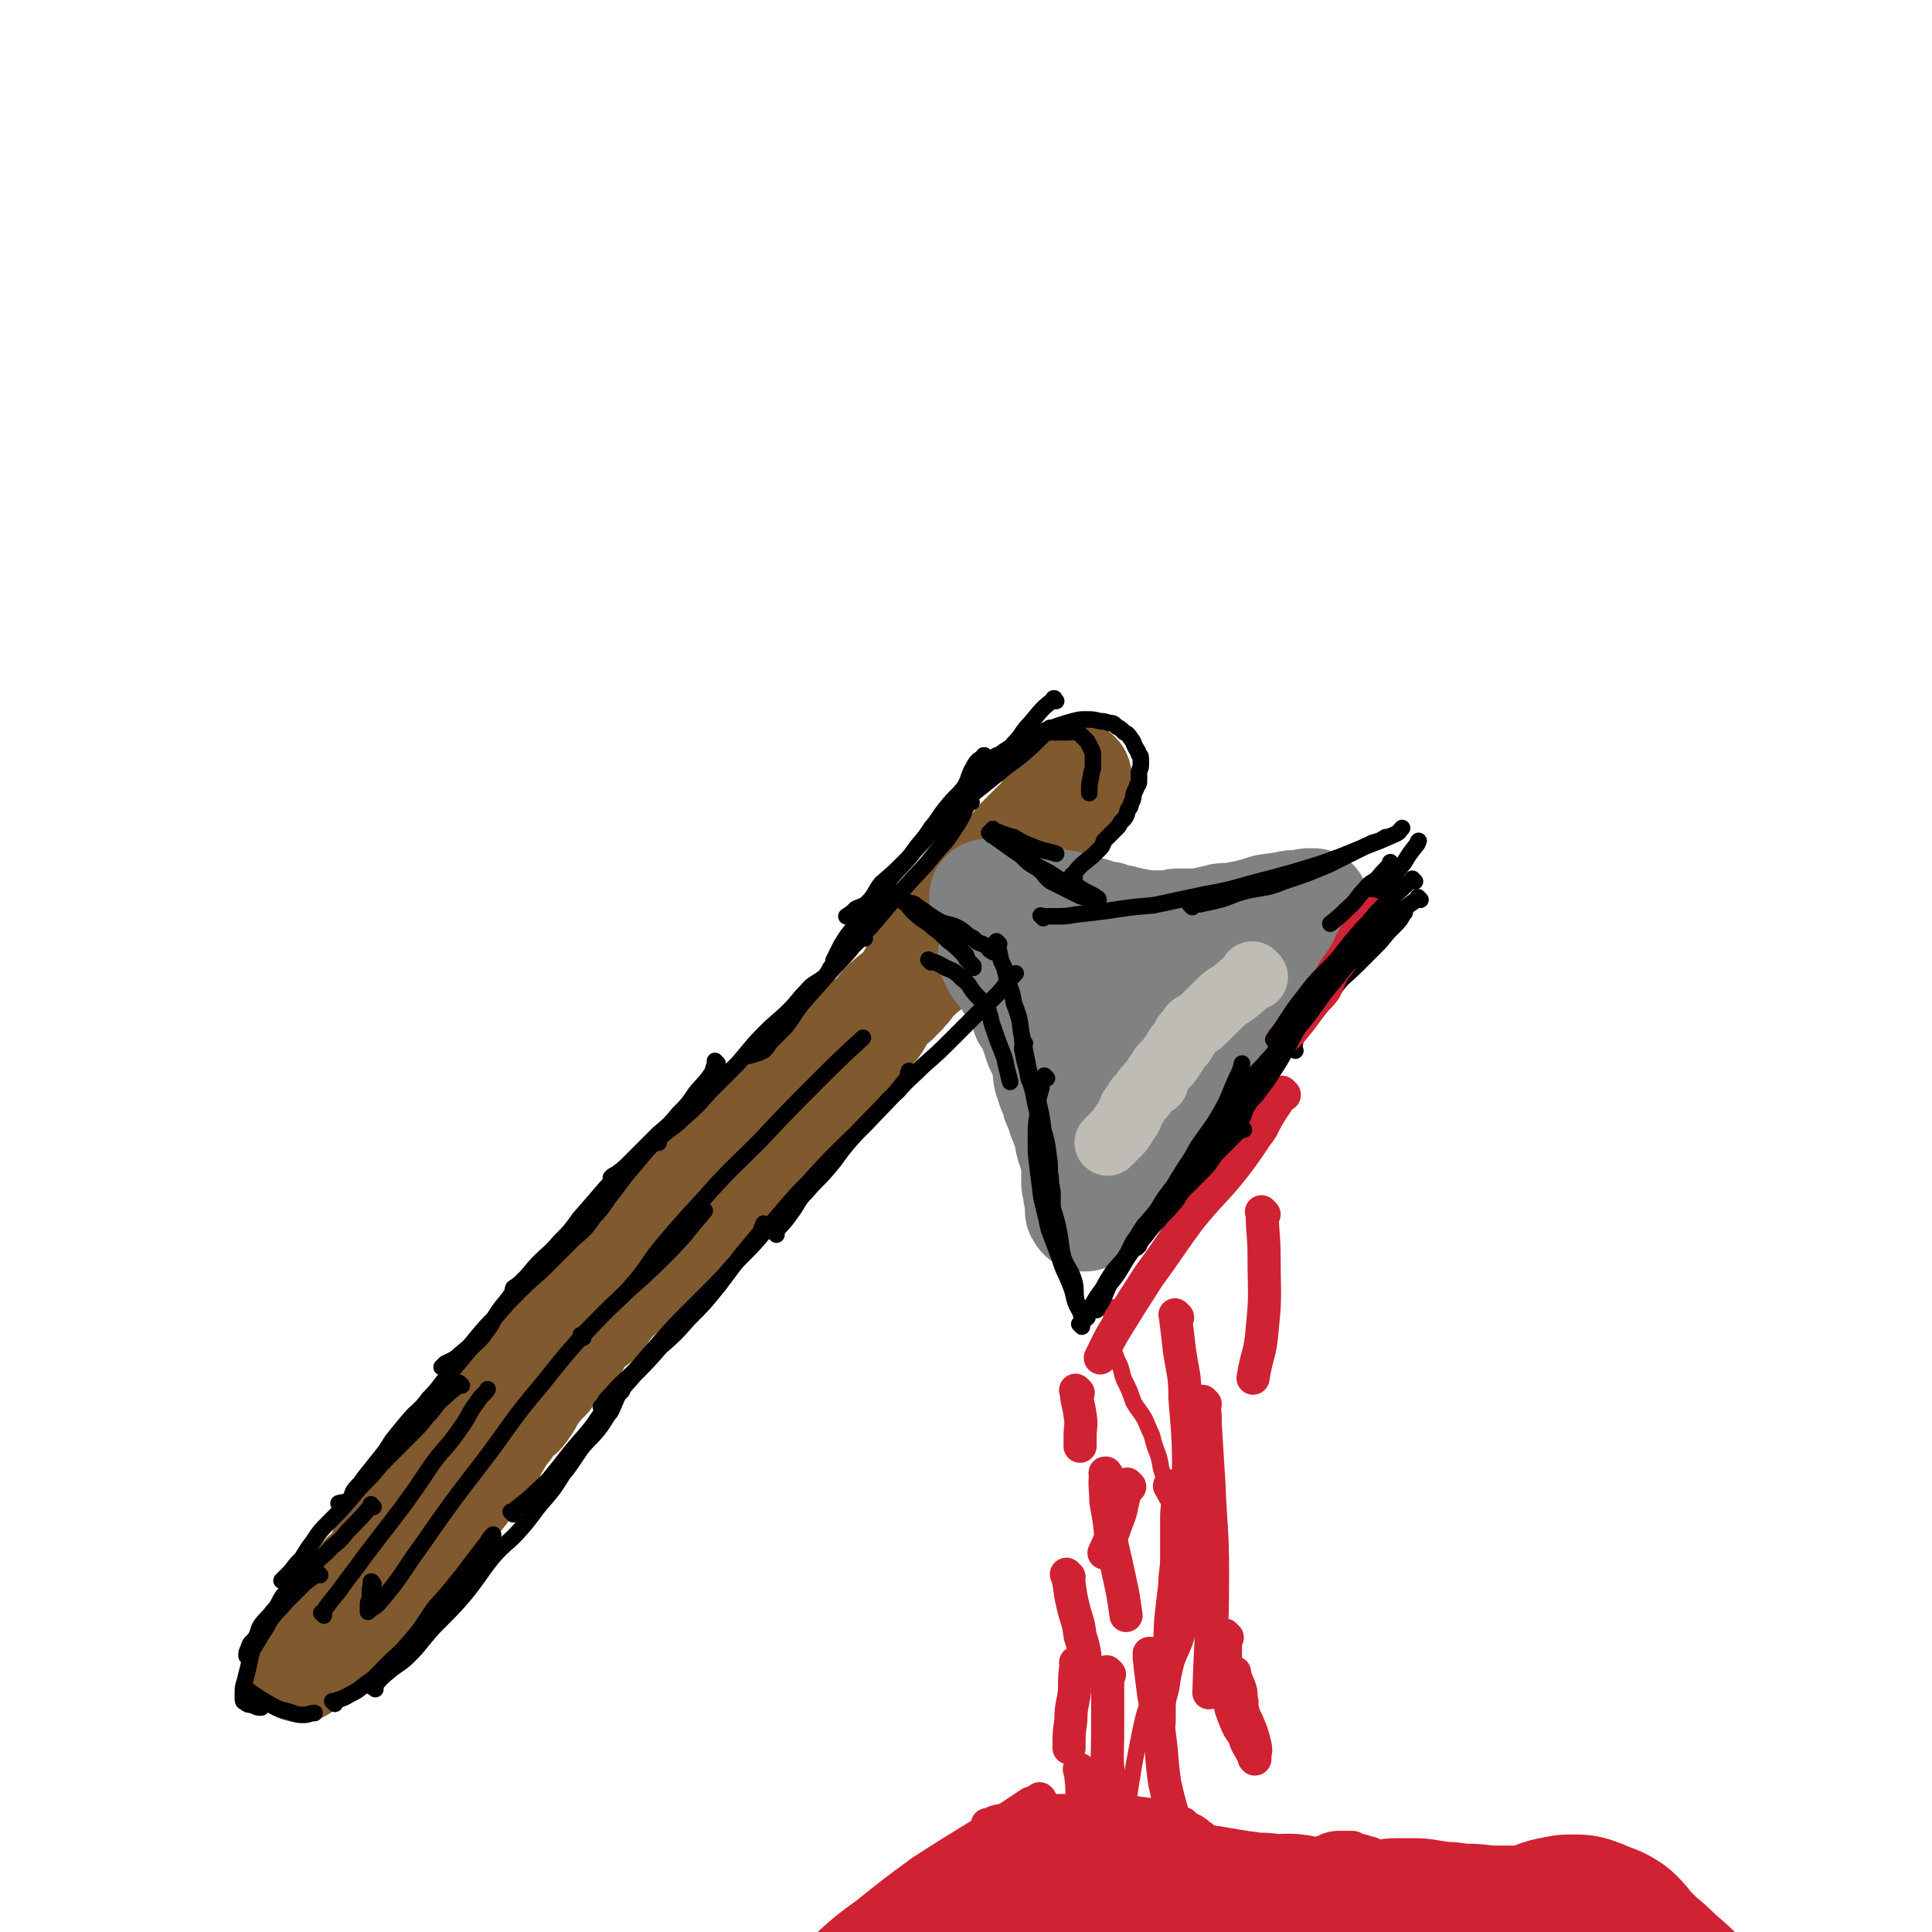 <svg viewBox='0 0 1050 1050' version='1.1' xmlns='http://www.w3.org/2000/svg' xmlns:xlink='http://www.w3.org/1999/xlink'><g fill='none' stroke='rgb(129,89,47)' stroke-width='60' stroke-linecap='round' stroke-linejoin='round'><path d='M163,906c-1,-1 -1,-1 -1,-1 -1,-1 0,0 0,0 0,0 0,0 0,0 0,0 0,0 0,0 -1,-1 0,0 0,0 0,0 0,0 0,0 0,0 0,0 0,0 -1,-1 0,0 0,0 0,0 0,0 0,0 0,0 0,0 0,0 -1,-1 0,0 0,0 0,0 0,0 0,0 0,0 -1,0 0,0 3,-3 4,-3 9,-5 3,-3 3,-3 7,-6 3,-2 3,-2 6,-5 4,-4 4,-4 9,-8 4,-4 4,-4 8,-8 3,-4 3,-4 7,-8 3,-4 3,-4 7,-8 3,-4 3,-4 6,-8 2,-3 2,-4 4,-7 4,-4 4,-3 8,-7 3,-3 3,-3 6,-7 2,-4 2,-4 5,-8 2,-3 2,-3 4,-6 3,-3 3,-3 5,-7 2,-3 2,-3 4,-6 3,-3 4,-3 7,-7 2,-3 2,-4 4,-8 2,-3 2,-3 4,-7 3,-3 3,-3 5,-7 4,-4 5,-3 8,-8 3,-4 2,-4 5,-8 3,-4 3,-4 7,-8 3,-4 2,-4 6,-8 3,-4 4,-3 8,-8 3,-4 2,-5 5,-9 4,-4 5,-3 9,-7 3,-3 2,-4 6,-8 3,-4 3,-3 7,-7 3,-3 3,-4 7,-7 3,-3 3,-3 7,-6 3,-3 3,-3 7,-7 3,-3 3,-3 7,-7 3,-3 3,-3 7,-7 3,-3 3,-3 7,-7 3,-3 4,-2 7,-6 3,-3 2,-3 6,-7 2,-3 3,-3 6,-6 3,-3 3,-3 5,-6 4,-3 3,-3 7,-7 3,-3 3,-3 7,-7 3,-3 3,-4 6,-7 3,-3 3,-3 6,-6 3,-3 3,-3 5,-6 4,-3 4,-3 7,-6 3,-3 3,-3 6,-7 3,-3 3,-3 6,-7 4,-4 4,-4 8,-9 3,-4 3,-4 6,-8 3,-4 3,-4 7,-8 3,-4 2,-4 5,-8 4,-5 5,-4 9,-9 3,-3 3,-3 6,-7 2,-4 2,-4 5,-8 2,-4 3,-4 6,-8 3,-4 2,-4 5,-8 4,-4 4,-4 8,-8 3,-4 3,-4 6,-8 2,-3 2,-4 5,-7 2,-3 3,-3 6,-7 3,-4 3,-4 7,-8 3,-4 3,-4 7,-8 3,-3 3,-4 6,-7 3,-3 3,-3 7,-7 3,-3 3,-2 6,-6 2,-2 1,-3 3,-6 3,-2 3,-2 5,-5 3,-2 3,-2 4,-4 2,-2 2,-2 3,-4 1,-1 1,-1 1,-2 0,0 0,0 0,0 0,0 0,0 0,0 -1,-1 0,0 0,0 0,1 -1,1 -1,2 -1,2 -1,2 -2,3 -2,3 -2,3 -4,6 -2,2 -2,2 -3,5 -2,2 -3,2 -4,4 -2,3 -2,4 -3,7 -2,3 -2,3 -4,6 -3,3 -3,3 -6,7 -3,4 -2,4 -5,8 -4,5 -4,5 -8,9 -3,4 -3,4 -7,8 -4,4 -4,4 -8,8 -3,4 -3,4 -7,8 -2,3 -2,4 -5,7 -3,4 -3,3 -7,7 -3,3 -2,4 -6,7 -3,3 -4,2 -7,6 -4,3 -3,4 -7,8 -3,4 -4,3 -8,7 -4,3 -3,4 -7,8 -4,4 -5,3 -9,7 -3,3 -2,4 -5,8 -5,4 -5,4 -10,8 -4,4 -4,4 -8,8 -4,4 -5,3 -9,7 -5,4 -4,4 -8,9 -4,5 -4,5 -9,9 -5,4 -5,4 -10,8 -5,4 -4,5 -9,9 -5,5 -5,4 -10,9 -4,4 -4,5 -8,9 -4,4 -4,4 -8,8 -3,3 -3,3 -6,6 -3,3 -3,3 -6,7 -2,3 -2,3 -4,6 -3,3 -4,2 -7,6 -2,2 -2,3 -5,6 -2,3 -1,3 -3,6 -3,2 -3,2 -6,5 -3,3 -3,3 -6,6 -2,3 -2,3 -5,6 -2,2 -2,2 -4,4 -4,4 -4,3 -7,7 -2,2 -1,2 -3,5 -3,3 -4,3 -7,6 -3,3 -2,3 -5,6 -3,3 -4,3 -7,6 -3,3 -3,3 -6,7 -2,3 -2,3 -4,7 -3,3 -3,3 -5,6 -3,3 -4,2 -7,6 -2,3 -1,3 -3,7 -3,3 -3,3 -5,6 -3,3 -4,2 -7,6 -2,3 -1,3 -3,7 -3,3 -3,3 -5,7 -3,3 -4,2 -7,6 -2,2 -1,3 -3,6 -3,3 -3,3 -6,6 -2,2 -2,2 -3,5 -2,3 -2,3 -4,6 -2,2 -2,2 -4,4 -3,4 -3,4 -5,7 -3,2 -4,2 -6,4 -2,3 -1,4 -2,7 -2,2 -3,2 -5,4 -3,3 -4,3 -6,7 -1,2 0,3 -2,6 -2,3 -3,3 -5,6 -2,2 -2,2 -4,4 -2,3 -3,3 -4,5 -2,2 -1,3 -2,4 -1,2 -1,1 -2,2 -1,1 -1,1 -2,2 0,0 0,0 0,0 -1,1 -1,1 -2,2 -2,2 -2,3 -3,5 '/></g>
<g fill='none' stroke='rgb(128,130,130)' stroke-width='60' stroke-linecap='round' stroke-linejoin='round'><path d='M541,521c-1,-1 -1,-1 -1,-1 -1,-1 0,0 0,0 0,0 0,0 0,0 0,0 0,0 0,0 -1,-1 0,0 0,0 0,0 0,0 0,0 0,0 0,0 0,0 -1,-1 0,0 0,0 2,4 1,4 4,7 1,2 2,2 4,4 1,1 0,2 1,3 1,3 2,2 3,4 1,2 1,2 2,4 1,2 1,2 2,4 1,3 1,3 2,6 2,2 2,2 3,5 2,2 1,2 2,5 1,3 1,3 2,6 1,2 1,2 2,4 1,3 2,3 2,7 1,3 0,3 1,7 1,3 1,3 2,6 1,2 1,2 2,4 1,2 0,3 1,4 1,3 1,2 2,4 1,2 0,3 1,4 1,3 1,3 2,5 0,0 0,0 1,1 0,4 0,4 1,8 1,3 1,3 2,6 1,2 1,2 1,4 0,2 0,2 0,4 0,2 0,2 0,4 0,2 0,2 0,3 0,2 1,2 1,3 0,2 0,2 0,3 0,1 1,1 1,2 0,1 0,1 0,2 0,1 0,1 0,2 0,1 0,1 0,1 0,1 0,1 0,1 0,1 0,1 0,1 0,1 1,1 1,1 0,1 0,1 0,1 0,0 0,0 0,0 1,0 1,1 1,1 0,0 0,0 0,0 0,0 0,0 0,0 0,0 0,0 0,0 -1,-1 0,0 0,0 0,0 0,0 0,0 0,0 0,0 0,0 -1,-1 0,0 0,0 0,0 1,0 1,0 0,0 0,0 0,0 1,-1 0,-1 1,-1 0,0 1,0 1,0 1,0 1,-1 1,-1 1,0 1,0 1,0 1,0 1,0 1,-1 1,-1 1,-1 2,-2 1,-1 0,-2 1,-2 1,-1 2,0 2,-1 1,-1 0,-1 0,-2 1,-1 1,-1 2,-2 1,-1 0,-2 1,-2 1,-1 1,0 2,-1 1,-1 1,-1 1,-2 1,-1 1,-1 1,-2 1,-1 1,-1 2,-2 1,-1 1,-1 1,-2 1,-1 1,-1 2,-2 1,-1 1,-1 1,-2 1,-1 2,-1 2,-2 1,-1 0,-1 0,-2 1,-1 1,-1 2,-2 1,-1 1,-1 2,-2 1,-2 1,-2 2,-3 2,-2 2,-2 3,-3 1,-2 1,-2 2,-3 1,-2 1,-2 2,-3 1,-2 1,-2 2,-4 1,-2 1,-2 2,-3 2,-2 2,-3 3,-4 2,-2 2,-2 3,-3 1,-2 1,-2 2,-3 1,-2 1,-2 2,-3 2,-2 2,-2 3,-3 1,-1 1,-1 1,-2 2,-2 2,-2 3,-3 2,-2 1,-2 2,-3 1,-2 1,-2 2,-3 2,-2 2,-2 3,-3 2,-2 2,-2 3,-3 1,-1 1,-1 1,-2 1,-2 1,-2 2,-3 1,-1 1,-1 2,-2 1,-2 1,-2 2,-3 1,-1 1,-1 2,-2 2,-2 2,-2 3,-3 2,-2 1,-2 2,-3 1,-2 1,-2 2,-3 1,-2 1,-2 2,-4 1,-2 1,-2 2,-3 1,-2 1,-2 2,-3 1,-2 1,-2 2,-3 1,-1 1,-1 2,-2 1,-2 1,-2 2,-3 1,-2 2,-2 2,-3 1,-2 0,-2 1,-3 1,-2 1,-1 2,-2 1,-2 1,-2 2,-3 1,-1 1,-1 2,-2 1,-2 1,-2 2,-3 1,-1 1,-1 1,-2 1,-1 0,-1 1,-2 1,-1 1,-1 2,-2 1,-2 1,-2 2,-3 1,-1 1,-1 1,-2 1,-1 1,-1 1,-2 1,-1 0,-1 1,-2 1,-1 1,-1 2,-2 1,-2 0,-2 1,-3 1,-2 1,-1 2,-2 1,-1 1,-1 1,-2 0,-1 0,-1 0,-1 0,-1 1,-1 1,-1 0,-1 0,-1 0,-1 0,0 0,0 0,0 0,0 0,0 0,0 0,0 0,0 0,0 -1,-1 0,0 0,0 0,0 0,0 0,0 0,0 0,0 0,0 -1,-1 0,-1 0,-1 0,0 0,0 0,0 -1,0 -1,0 -1,0 -1,0 -1,0 -1,0 -1,0 -1,0 -1,0 -2,0 -2,1 -4,1 -2,0 -2,0 -4,0 -3,0 -3,1 -6,1 -3,1 -3,0 -6,1 -2,0 -2,0 -5,1 -3,1 -3,1 -7,2 -2,1 -2,1 -5,1 -3,1 -3,1 -7,1 -3,0 -3,0 -6,1 -2,0 -2,1 -5,1 -3,1 -3,1 -7,1 -2,0 -2,0 -5,0 -2,0 -2,0 -4,0 -2,0 -1,1 -3,1 -3,0 -3,0 -5,0 -2,0 -2,0 -3,0 -1,0 -1,0 -2,0 -2,0 -2,0 -3,0 -2,0 -2,0 -3,0 -2,0 -2,-1 -3,-1 -2,0 -2,0 -3,0 -2,0 -1,-1 -2,-1 -1,0 -1,0 -2,0 -1,0 -1,-1 -2,-1 -2,0 -2,0 -3,0 -2,0 -2,-1 -3,-1 -1,-1 -1,-1 -2,-1 -1,0 -1,0 -2,0 -2,0 -2,0 -3,-1 -2,-1 -2,-1 -3,-1 -2,0 -2,0 -3,0 -2,0 -3,0 -4,-1 -1,0 -1,-1 -2,-1 -2,-1 -2,-1 -3,-1 -2,-1 -2,-1 -3,-1 -2,0 -2,0 -3,0 -2,0 -2,-1 -3,-1 -1,0 -1,0 -2,0 -1,0 -1,-1 -2,-1 -2,-1 -2,0 -3,-1 -1,0 -1,-1 -2,-1 -1,0 -1,0 -2,0 -2,0 -2,0 -3,-1 -1,0 -1,-1 -1,-1 0,0 0,0 -1,0 0,0 0,0 -1,0 -1,0 -1,0 -1,0 -1,0 -1,0 -1,0 -1,0 -1,0 -1,0 -1,0 -1,0 -2,0 -1,0 -1,0 -1,0 -1,0 -1,0 -2,0 -1,0 -1,0 -2,0 -1,0 -1,0 -2,0 -1,0 -1,0 -1,0 -1,0 -1,0 -2,0 0,0 0,0 0,0 0,0 -1,0 -1,0 -1,0 -1,0 -1,0 -1,0 -1,0 -1,0 -1,0 -1,0 -1,0 0,0 0,0 0,0 0,0 0,1 -1,1 0,0 0,0 0,0 0,1 0,1 0,1 0,0 0,0 0,0 0,0 0,0 0,0 0,1 0,1 0,1 0,1 0,1 1,2 2,1 2,1 3,2 2,1 1,2 2,3 3,3 3,3 7,6 3,2 3,2 7,5 3,2 3,3 7,6 3,3 3,3 7,6 3,3 3,3 7,6 3,3 3,2 7,6 2,2 2,3 4,6 3,2 4,2 7,5 2,2 2,2 3,4 2,3 2,3 3,5 1,2 1,2 2,3 1,2 1,2 2,3 1,2 1,2 2,4 1,2 0,2 1,3 1,2 2,2 2,3 1,1 0,1 0,2 0,1 1,1 1,1 0,1 0,1 0,2 0,1 0,1 0,1 0,1 0,1 0,1 0,1 0,1 0,2 0,1 0,1 0,1 0,1 0,1 0,2 0,1 0,1 0,1 0,1 0,1 0,1 0,1 0,1 0,1 0,1 0,1 0,1 0,1 0,1 0,1 0,0 0,0 0,0 0,0 0,0 0,0 -1,-1 0,0 0,0 0,0 0,0 0,0 0,0 -1,0 0,0 0,-1 0,-1 1,-1 1,-1 1,-1 2,-2 1,-1 1,-1 2,-2 5,-4 5,-4 11,-8 '/><path d='M647,548c-1,-1 -1,-1 -1,-1 -1,-1 0,0 0,0 0,0 0,0 0,0 0,0 0,0 0,0 -1,-1 0,0 0,0 0,0 0,0 0,0 0,0 0,0 0,0 -1,-1 0,0 0,0 0,0 0,0 0,0 '/></g>
<g fill='none' stroke='rgb(0,0,0)' stroke-width='9' stroke-linecap='round' stroke-linejoin='round'><path d='M572,397c-1,-1 -1,-1 -1,-1 -1,-1 0,0 0,0 0,0 0,0 0,0 0,0 0,0 0,0 -1,-1 0,0 0,0 0,0 0,0 0,0 0,0 0,0 0,0 -1,-1 0,0 0,0 -7,6 -7,7 -14,13 -7,6 -7,5 -14,11 -10,8 -10,8 -20,16 '/><path d='M574,381c-1,-1 -1,-1 -1,-1 -1,-1 0,0 0,0 0,0 0,0 0,0 0,0 0,0 0,0 -1,-1 0,0 0,0 0,0 0,0 0,0 0,0 0,-1 0,0 -7,5 -7,6 -13,13 -5,5 -4,6 -9,11 -6,7 -7,7 -13,13 -8,8 -8,8 -15,16 -8,8 -8,9 -15,18 -8,8 -8,8 -15,16 -7,7 -7,7 -14,13 -4,5 -3,6 -7,10 -3,3 -3,2 -7,4 -2,2 -2,2 -5,4 '/><path d='M536,412c-1,-1 -1,-1 -1,-1 -1,-1 0,0 0,0 0,0 0,0 0,0 0,0 0,-1 0,0 -3,2 -4,2 -6,6 -3,5 -2,6 -5,11 -4,5 -5,5 -9,10 -5,6 -4,6 -9,12 -5,8 -6,7 -11,15 -6,7 -7,7 -13,15 -5,6 -4,7 -9,13 -4,6 -5,6 -9,11 -4,5 -4,5 -7,10 -2,4 -2,4 -4,8 '/><path d='M528,436c-1,-1 -1,-1 -1,-1 -1,-1 0,0 0,0 0,0 0,0 0,0 0,0 0,0 0,0 -1,-1 0,0 0,0 0,0 0,0 0,0 -4,7 -3,8 -8,15 -5,8 -5,7 -11,14 -7,9 -8,9 -15,17 -10,11 -10,11 -20,23 -10,10 -9,11 -19,21 -8,9 -8,9 -16,18 -6,7 -5,7 -11,15 -4,4 -4,4 -9,9 -1,2 -1,2 -3,4 -4,2 -5,2 -9,3 '/><path d='M470,510c-1,-1 -1,-1 -1,-1 -1,-1 0,0 0,0 0,0 0,0 0,0 0,0 0,0 0,0 -1,-1 0,0 0,0 -4,4 -4,4 -9,8 -3,3 -3,3 -7,7 -3,3 -2,4 -5,7 -5,4 -6,3 -10,8 -5,5 -4,5 -9,10 -6,6 -7,6 -13,12 -8,8 -8,9 -15,17 -8,8 -8,8 -16,16 -6,7 -6,7 -14,14 -6,6 -7,5 -13,11 -7,6 -6,6 -12,11 -5,4 -6,4 -11,8 -2,1 -2,1 -3,2 '/><path d='M390,578c-1,-1 -1,-1 -1,-1 -1,-1 0,0 0,0 0,0 0,0 0,0 0,0 0,0 0,0 -1,-1 0,0 0,0 -1,3 -1,3 -2,6 -4,6 -5,6 -9,11 -4,6 -4,6 -9,11 -5,6 -5,6 -11,11 -7,7 -7,7 -14,14 -8,8 -8,8 -16,17 -6,7 -6,7 -13,15 -5,7 -5,7 -11,13 -5,6 -6,6 -11,11 -4,4 -4,5 -8,9 -3,3 -3,3 -6,5 '/><path d='M358,621c-1,-1 -1,-1 -1,-1 -1,-1 0,0 0,0 0,0 0,0 0,0 0,0 0,0 0,0 -1,-1 0,0 0,0 0,0 0,0 0,0 0,0 0,-1 0,0 -6,5 -6,6 -12,13 -6,7 -6,7 -11,14 -6,7 -5,8 -11,14 -5,7 -5,7 -11,12 -7,7 -7,7 -14,14 -8,8 -8,7 -15,14 -7,7 -7,7 -13,14 -6,6 -6,6 -11,12 -4,5 -4,5 -9,9 -3,3 -4,3 -8,5 -1,1 -1,1 -2,2 '/><path d='M280,703c-1,-1 -1,-1 -1,-1 -1,-1 0,0 0,0 0,0 0,0 0,0 0,0 0,0 0,0 -1,-1 0,0 0,0 0,0 0,0 0,0 -4,6 -5,6 -9,12 -3,5 -2,5 -6,10 -4,6 -5,5 -10,11 -5,6 -5,6 -10,12 -6,7 -5,7 -11,13 -5,7 -6,6 -11,12 -5,6 -5,6 -9,11 -3,5 -3,5 -7,10 -4,5 -4,5 -8,10 -2,3 -2,3 -4,5 -3,3 -2,4 -4,7 -2,2 -3,1 -6,2 '/><path d='M251,753c-1,-1 -1,-1 -1,-1 -1,-1 0,0 0,0 0,0 0,0 0,0 0,0 0,0 0,0 -1,-1 0,0 0,0 -4,4 -4,3 -8,7 -6,5 -5,6 -10,11 -4,5 -4,5 -9,10 -5,5 -5,5 -10,10 -6,6 -6,6 -11,12 -6,6 -6,6 -11,12 -6,7 -6,7 -12,13 -5,5 -5,5 -9,11 -3,4 -3,4 -6,9 -3,3 -3,3 -6,7 -2,2 -2,2 -4,4 -1,1 -1,1 -1,1 '/><path d='M203,819c-1,-1 -1,-1 -1,-1 -1,-1 0,0 0,0 0,0 0,0 0,0 0,0 0,0 0,0 -1,-1 0,0 0,0 0,0 0,0 0,0 0,0 0,0 0,0 -1,-1 0,0 0,0 -6,7 -6,7 -13,14 -4,5 -4,5 -9,9 -4,5 -5,4 -9,9 -5,4 -4,4 -9,9 -4,4 -4,3 -8,8 -3,4 -2,5 -6,9 -2,3 -3,3 -6,7 -2,3 -1,3 -3,7 -2,3 -3,2 -4,6 -1,2 -1,2 -1,4 '/><path d='M174,856c-1,-1 -1,-1 -1,-1 -1,-1 0,0 0,0 0,0 0,0 0,0 0,0 0,0 0,0 -1,-1 0,0 0,0 -4,3 -5,3 -9,7 -4,4 -4,4 -9,9 -3,4 -4,4 -7,8 -3,4 -2,4 -5,8 -3,5 -3,5 -6,10 -1,4 -1,4 -2,9 -1,4 -1,4 -2,8 -1,3 -1,3 -1,7 0,1 0,1 0,2 0,1 0,2 1,2 2,2 2,1 5,2 2,1 2,1 4,1 '/><path d='M135,919c-1,-1 -1,-1 -1,-1 -1,-1 0,0 0,0 0,0 0,0 0,0 0,0 0,0 0,0 -1,-1 0,0 0,0 0,0 0,0 0,0 0,0 0,0 0,0 -1,-1 0,0 0,0 0,0 0,0 0,0 0,0 0,0 0,0 -1,-1 0,0 0,0 7,5 7,5 14,9 4,2 4,2 8,3 4,1 4,2 9,2 3,0 3,-1 6,-1 '/><path d='M182,926c-1,-1 -1,-1 -1,-1 -1,-1 0,0 0,0 0,0 0,0 0,0 0,0 0,0 0,0 -1,-1 0,0 0,0 0,0 0,0 0,0 0,0 0,0 0,0 -1,-1 0,0 0,0 0,0 0,0 0,0 4,-2 4,-1 9,-4 4,-2 4,-2 9,-6 6,-4 6,-5 11,-10 6,-6 7,-6 12,-12 8,-9 7,-9 14,-19 8,-9 8,-9 16,-19 6,-8 6,-8 13,-17 1,-2 1,-2 3,-4 '/><path d='M204,918c-1,-1 -1,-1 -1,-1 -1,-1 0,0 0,0 0,0 0,0 0,0 0,0 0,0 0,0 -1,-1 0,0 0,0 0,0 0,0 0,0 0,0 -1,0 0,0 4,-5 4,-5 10,-10 4,-3 5,-3 9,-7 4,-4 4,-4 8,-9 5,-6 5,-6 10,-11 7,-7 7,-7 13,-14 8,-10 7,-10 15,-20 7,-8 8,-7 15,-15 7,-8 6,-8 12,-15 6,-7 6,-7 11,-15 5,-6 5,-7 10,-14 4,-5 5,-5 9,-10 4,-5 3,-5 7,-10 2,-4 2,-5 4,-9 1,-1 1,-1 2,-2 '/><path d='M279,823c-1,-1 -1,-1 -1,-1 -1,-1 0,0 0,0 0,0 0,0 0,0 0,0 0,0 0,0 -1,-1 0,0 0,0 0,0 0,0 0,0 7,-6 8,-6 14,-12 7,-6 7,-7 12,-13 7,-9 7,-9 14,-17 7,-8 6,-9 13,-17 7,-8 7,-8 14,-16 7,-7 7,-7 14,-15 8,-7 8,-7 15,-15 9,-9 9,-9 17,-19 6,-8 6,-8 12,-16 5,-6 5,-6 10,-12 1,-2 1,-3 2,-5 '/><path d='M328,766c-1,-1 -1,-1 -1,-1 -1,-1 0,0 0,0 0,0 0,0 0,0 0,0 0,0 0,0 -1,-1 0,0 0,0 0,0 0,0 0,0 2,-4 2,-4 5,-7 6,-7 7,-7 13,-13 7,-8 7,-8 14,-16 7,-8 7,-8 15,-16 7,-7 7,-7 14,-14 8,-8 7,-8 14,-15 7,-7 7,-7 13,-14 6,-7 6,-7 12,-14 6,-7 6,-7 12,-13 9,-10 9,-10 18,-19 10,-10 10,-9 20,-20 8,-8 8,-8 16,-18 1,-1 0,-2 1,-4 '/><path d='M422,671c-1,-1 -1,-1 -1,-1 -1,-1 0,0 0,0 0,0 0,0 0,0 0,0 0,0 0,0 -1,-1 0,0 0,0 4,-5 5,-5 9,-11 4,-5 3,-6 8,-11 6,-7 6,-6 12,-13 6,-7 5,-7 11,-14 7,-8 7,-8 15,-16 6,-6 5,-6 12,-12 6,-7 7,-7 14,-14 8,-7 8,-7 16,-15 8,-8 8,-8 16,-16 5,-5 6,-5 11,-11 3,-4 4,-5 7,-8 0,0 -1,1 -1,1 '/><path d='M584,477c-1,-1 -1,-1 -1,-1 -1,-1 0,0 0,0 0,0 0,0 0,0 0,0 0,0 0,0 -1,-1 0,0 0,0 0,0 0,0 0,0 0,0 -1,0 0,0 4,-6 5,-6 11,-11 1,-1 1,-1 3,-3 2,-2 2,-2 3,-5 3,-3 3,-3 6,-6 2,-2 2,-2 3,-4 3,-3 3,-3 4,-7 2,-2 1,-2 2,-4 1,-2 1,-3 1,-4 1,-3 1,-2 2,-5 1,-1 1,-1 1,-3 0,-2 0,-2 0,-4 0,-2 1,-2 1,-4 0,-2 0,-2 0,-3 0,-2 0,-2 -1,-3 -1,-3 -1,-2 -2,-4 -1,-2 -1,-3 -2,-4 -2,-3 -2,-3 -4,-4 -2,-2 -2,-2 -4,-3 -2,-2 -2,-2 -4,-2 -3,-1 -3,-1 -5,-1 -4,-1 -4,-1 -8,-1 -3,0 -3,0 -7,1 -7,2 -7,2 -15,5 '/><path d='M543,412c-1,-1 -1,-1 -1,-1 -1,-1 0,0 0,0 0,0 0,0 0,0 0,0 0,0 0,0 -1,-1 0,0 0,0 0,0 0,0 0,0 0,0 0,0 0,0 -1,-1 0,0 0,0 4,-3 4,-3 9,-6 2,-1 2,-1 5,-2 3,-2 3,-2 6,-3 3,-2 3,-2 7,-2 1,0 1,0 2,0 3,0 3,0 6,0 2,0 2,0 4,0 2,0 2,-1 4,0 2,1 2,1 3,2 2,2 2,2 3,3 1,2 1,2 2,4 1,2 1,2 1,4 0,3 0,3 0,6 0,2 -1,2 -1,5 -1,4 -1,4 -1,9 '/><path d='M176,878c-1,-1 -1,-1 -1,-1 -1,-1 0,0 0,0 0,0 0,0 0,0 0,0 0,0 0,0 -1,-1 0,0 0,0 4,-6 4,-6 9,-12 7,-10 7,-9 14,-19 10,-13 10,-13 20,-26 8,-11 8,-11 16,-23 7,-10 8,-9 15,-19 6,-8 5,-9 11,-17 2,-3 3,-3 5,-6 '/><path d='M203,861c-1,-1 -1,-1 -1,-1 -1,-1 0,0 0,0 0,0 0,0 0,0 0,0 0,-1 0,0 -1,3 -1,4 -1,8 0,2 -1,2 -1,4 0,2 0,2 0,3 0,1 0,1 0,1 0,0 0,0 0,0 3,-3 4,-2 7,-6 12,-14 11,-15 22,-30 16,-23 16,-23 33,-45 16,-21 15,-22 32,-42 16,-20 16,-20 34,-39 16,-16 17,-15 33,-31 12,-12 11,-12 22,-25 '/><path d='M317,727c-1,-1 -1,-1 -1,-1 -1,-1 0,0 0,0 0,0 0,0 0,0 6,-6 6,-6 11,-11 8,-8 9,-8 16,-16 9,-10 8,-11 16,-21 11,-13 11,-13 23,-26 15,-17 15,-16 31,-32 15,-16 15,-16 31,-32 12,-12 12,-12 25,-24 '/><path d='M481,482c-1,-1 -1,-1 -1,-1 -1,-1 0,0 0,0 0,0 0,0 0,0 0,0 0,0 0,0 -1,-1 0,0 0,0 0,0 0,0 0,0 0,0 -1,-1 0,0 4,3 6,4 11,9 4,3 3,4 7,7 4,4 5,3 9,7 4,3 4,3 8,7 4,3 4,3 8,7 2,2 1,2 3,4 2,2 2,2 3,3 0,0 0,1 0,1 0,0 0,0 0,0 0,0 0,0 0,0 -1,-1 -1,-1 -1,-2 -2,-2 -2,-2 -3,-5 -3,-3 -3,-3 -5,-6 -3,-4 -3,-4 -7,-8 -2,-2 -2,-2 -4,-4 -3,-3 -3,-2 -6,-4 -2,-2 -2,-2 -3,-3 -2,-2 -2,-2 -4,-3 -1,0 -1,0 -1,0 0,0 0,0 -1,0 0,0 0,0 0,0 0,0 -1,0 0,0 0,-1 0,0 1,0 4,2 4,2 7,4 4,3 4,3 9,6 5,2 6,1 11,4 3,2 3,3 7,5 3,3 3,2 7,4 2,2 1,2 3,3 1,1 1,0 1,0 '/><path d='M539,454c-1,-1 -1,-1 -1,-1 -1,-1 0,0 0,0 0,0 0,0 0,0 0,0 0,0 0,0 -1,-1 0,0 0,0 0,0 0,0 0,0 0,0 0,0 0,0 -1,-1 0,0 0,0 0,0 0,0 0,0 0,0 0,0 0,0 -1,-1 0,0 0,0 7,5 7,5 14,10 6,4 6,4 12,8 6,3 6,3 12,7 5,2 5,2 10,4 3,2 3,2 7,4 2,1 2,1 3,2 1,0 1,1 1,1 0,0 0,0 0,0 0,0 0,0 0,0 -2,-1 -2,0 -3,0 -4,-1 -4,-1 -7,-2 -4,-2 -4,-2 -8,-4 -4,-2 -4,-2 -8,-4 -4,-3 -3,-4 -7,-7 -3,-2 -4,-2 -7,-5 -2,-2 -2,-2 -4,-4 -1,-1 0,-1 -1,-1 -3,-3 -4,-2 -7,-4 -2,-2 -1,-3 -3,-5 -1,-1 -1,0 -2,-1 0,0 0,0 0,-1 0,0 0,0 0,0 0,0 -1,-1 0,0 0,0 1,1 2,1 5,2 5,2 9,3 5,3 5,3 10,5 7,3 7,2 13,4 '/><path d='M506,523c-1,-1 -1,-1 -1,-1 -1,-1 0,0 0,0 0,0 0,0 0,0 0,0 0,0 0,0 -1,-1 0,0 0,0 0,0 0,0 0,0 0,0 -1,-1 0,0 3,1 4,1 9,4 5,2 5,2 9,6 4,3 3,3 6,7 4,5 5,4 8,10 2,5 1,5 3,10 2,6 2,6 4,11 2,5 2,5 3,10 1,4 1,4 2,8 '/><path d='M543,513c-1,-1 -1,-1 -1,-1 -1,-1 0,0 0,0 0,0 0,0 0,0 0,0 0,0 0,0 -1,-1 0,0 0,0 1,5 1,5 2,10 2,4 2,4 3,9 2,7 3,7 4,14 3,8 3,8 4,16 2,10 2,10 4,20 2,8 2,8 5,17 2,8 2,8 3,16 2,7 2,7 3,15 1,6 0,6 1,11 0,5 1,5 1,9 0,3 0,3 0,6 '/><path d='M557,567c-1,-1 -1,-1 -1,-1 -1,-1 0,0 0,0 0,0 0,0 0,0 0,3 -1,3 0,6 1,7 2,7 3,14 2,5 2,5 3,10 2,11 3,11 5,23 1,10 1,11 2,22 0,3 0,3 1,7 2,10 3,10 5,19 2,9 1,9 3,17 3,7 4,6 6,13 1,5 0,5 1,10 1,3 2,3 3,4 0,1 0,0 0,0 '/><path d='M569,586c-1,-1 -1,-1 -1,-1 -1,-1 0,0 0,0 0,0 0,0 0,0 -1,3 -2,3 -2,6 -2,7 -2,7 -2,14 -1,7 -1,7 -1,14 0,8 0,8 1,16 1,8 1,8 2,16 2,8 2,8 4,17 3,8 3,8 6,16 2,7 3,7 6,15 2,5 1,5 3,10 2,4 2,3 3,7 1,1 1,1 1,2 '/><path d='M591,716c-1,-1 -1,-1 -1,-1 -1,-1 0,0 0,0 0,0 0,0 0,0 0,0 0,0 0,0 -1,-1 0,0 0,0 0,0 0,0 0,0 3,-5 3,-5 6,-10 5,-7 5,-7 10,-14 6,-8 6,-8 11,-16 7,-10 8,-10 15,-20 7,-12 7,-13 15,-25 7,-11 8,-11 15,-23 6,-10 5,-10 10,-21 2,-4 2,-4 3,-8 '/><path d='M588,721c-1,-1 -1,-1 -1,-1 -1,-1 0,0 0,0 0,0 0,0 0,0 0,0 0,0 0,0 -1,-1 0,0 0,0 5,-6 5,-7 9,-13 4,-6 3,-7 7,-13 3,-5 4,-5 8,-10 4,-6 3,-7 7,-12 4,-7 4,-6 9,-12 5,-6 4,-7 9,-12 5,-7 5,-6 10,-12 5,-6 5,-6 9,-12 5,-7 4,-7 9,-14 6,-8 7,-8 13,-16 7,-9 7,-9 14,-17 8,-8 9,-8 16,-16 7,-9 7,-9 14,-18 5,-7 5,-7 10,-13 2,-3 2,-3 3,-5 '/><path d='M652,634c-1,-1 -1,-1 -1,-1 -1,-1 0,0 0,0 0,0 0,0 0,0 0,0 0,0 0,0 -1,-1 0,0 0,0 0,0 0,0 0,0 0,0 -1,0 0,0 3,-6 4,-6 8,-11 4,-7 4,-7 8,-13 4,-8 4,-8 9,-15 6,-7 6,-7 12,-14 6,-6 6,-6 11,-12 6,-7 6,-8 11,-15 7,-7 7,-8 13,-15 7,-7 8,-7 15,-14 6,-6 6,-6 12,-12 4,-5 4,-5 8,-9 3,-3 3,-3 5,-7 1,0 0,0 0,-1 0,0 0,0 0,0 '/><path d='M704,571c-1,-1 -1,-1 -1,-1 -1,-1 0,0 0,0 0,0 0,0 0,0 0,0 0,0 0,0 -1,-1 0,0 0,0 2,-6 0,-7 3,-13 4,-9 5,-8 10,-17 6,-10 6,-11 13,-21 6,-11 5,-11 12,-21 6,-9 6,-9 12,-17 5,-6 5,-6 10,-12 3,-5 3,-5 7,-10 1,-1 0,-1 1,-2 '/><path d='M567,499c-1,-1 -1,-1 -1,-1 -1,-1 0,0 0,0 0,0 0,0 0,0 0,0 0,0 0,0 -1,-1 0,0 0,0 0,0 0,0 0,0 4,0 4,0 8,0 5,0 5,0 11,-1 9,-1 9,-1 17,-2 13,-2 13,-2 25,-3 14,-3 14,-3 28,-6 17,-3 17,-4 33,-8 15,-4 15,-4 31,-9 11,-4 11,-4 23,-9 8,-3 8,-3 17,-7 2,-1 1,-1 3,-3 '/><path d='M648,493c-1,-1 -1,-1 -1,-1 -1,-1 0,0 0,0 0,0 0,0 0,0 0,0 0,0 0,0 -1,-1 0,0 0,0 0,0 0,0 0,0 4,-1 4,0 7,-1 5,-1 5,-1 9,-2 7,-2 7,-3 15,-5 10,-2 10,-1 20,-5 12,-4 12,-4 24,-9 12,-6 12,-6 24,-12 4,-1 4,-1 7,-3 '/></g>
<g fill='none' stroke='rgb(191,187,181)' stroke-width='36' stroke-linecap='round' stroke-linejoin='round'><path d='M682,531c-1,-1 -1,-1 -1,-1 -1,-1 0,0 0,0 0,0 0,0 0,0 0,0 0,0 0,0 -1,-1 0,0 0,0 0,0 0,0 0,0 0,0 0,0 0,0 -1,-1 0,0 0,0 -4,4 -5,5 -10,9 -4,3 -4,2 -8,6 -2,2 -2,2 -4,4 -3,3 -3,3 -5,5 -3,3 -3,2 -6,4 -1,2 -1,2 -2,3 -1,1 -1,1 -1,1 -1,1 -1,1 -1,2 -1,2 -1,2 -2,3 -2,2 -2,2 -3,4 -2,3 -2,3 -4,6 -3,3 -3,2 -5,6 -2,2 -1,2 -2,5 -2,2 -3,1 -4,3 -3,3 -2,3 -4,5 -2,2 -2,2 -3,4 -1,2 -2,2 -2,3 -1,2 -1,2 -1,3 -1,2 -1,2 -2,3 -1,2 -1,2 -2,3 -1,2 -1,2 -2,3 -2,2 -2,2 -4,4 -1,1 -1,1 -2,2 '/></g>
<g fill='none' stroke='rgb(207,34,51)' stroke-width='9' stroke-linecap='round' stroke-linejoin='round'><path d='M606,712c-1,-1 -1,-1 -1,-1 -1,-1 0,0 0,0 0,0 0,0 0,0 0,0 0,0 0,0 -1,-1 0,0 0,0 0,0 0,0 0,0 0,0 0,-1 0,0 -1,2 -1,3 -1,6 0,4 -1,4 -1,7 0,4 0,4 1,7 1,4 2,4 3,8 3,5 2,6 4,11 3,6 3,6 5,12 3,5 3,4 6,9 2,4 2,5 4,9 1,4 1,4 2,7 2,5 2,5 3,11 1,3 1,3 2,7 1,5 2,5 2,9 1,5 0,5 0,10 0,6 0,6 0,11 0,6 0,6 0,11 0,8 -1,8 -1,15 -1,8 -1,8 -2,17 -1,11 0,11 -2,22 -2,11 -3,11 -5,23 -3,8 -3,8 -5,17 -4,20 -4,20 -7,40 -1,10 0,10 0,21 0,10 1,10 1,20 1,6 0,7 1,13 2,12 2,12 4,24 '/></g>
<g fill='none' stroke='rgb(207,34,51)' stroke-width='18' stroke-linecap='round' stroke-linejoin='round'><path d='M582,1043c-1,-1 -1,-1 -1,-1 -1,-1 0,0 0,0 0,0 0,0 0,0 -6,6 -6,6 -12,11 -3,3 -3,3 -7,6 -1,1 -1,1 -2,2 0,0 0,0 0,0 0,0 0,0 0,0 2,-1 2,0 4,-1 3,-2 3,-3 6,-5 4,-2 4,-1 7,-4 5,-3 4,-3 9,-6 5,-2 5,-1 10,-4 5,-1 4,-2 9,-3 5,-2 5,-2 10,-2 5,-1 5,0 9,0 7,1 8,1 15,2 7,2 7,2 13,4 8,3 8,4 16,7 6,2 6,2 12,3 6,2 6,3 12,3 6,1 6,0 11,0 4,0 4,0 7,-1 6,-2 6,-2 11,-3 7,-3 7,-3 14,-6 5,-2 5,-2 10,-3 6,-3 7,-2 13,-5 5,-1 5,-2 10,-4 5,-1 5,0 9,-1 5,-1 5,-2 9,-2 4,0 4,0 8,1 2,1 2,1 3,1 5,2 5,1 10,3 5,3 5,4 11,7 5,3 5,3 10,6 5,2 5,2 10,3 4,1 4,1 8,1 2,0 2,0 3,-1 2,-1 2,-2 2,-4 1,-1 1,-2 1,-4 1,-1 1,-1 1,-2 0,-2 0,-2 1,-3 0,-1 1,0 1,-1 0,0 0,0 0,-1 0,0 0,0 0,0 0,0 0,0 0,-1 0,0 0,0 0,0 -1,1 -1,1 -1,1 -5,2 -5,2 -10,4 -6,1 -7,0 -13,1 -6,1 -6,2 -13,2 -6,1 -6,1 -13,1 -6,0 -6,0 -12,0 -5,0 -5,1 -11,1 -7,1 -7,1 -14,1 -8,1 -8,1 -15,2 -9,1 -9,2 -17,2 -8,1 -8,1 -15,1 -7,0 -7,0 -14,0 -6,0 -6,-1 -12,-1 -4,0 -4,0 -9,1 -3,0 -3,0 -6,1 -2,1 -2,1 -5,1 -3,1 -3,1 -6,2 -4,1 -4,1 -8,2 -6,1 -6,1 -12,2 -6,2 -6,2 -12,3 -7,2 -7,2 -14,3 -7,1 -7,1 -14,1 -6,1 -6,0 -13,1 -6,0 -6,1 -12,1 -4,0 -4,0 -9,0 -3,0 -3,0 -6,0 -5,0 -5,0 -10,0 -5,0 -5,0 -10,0 -6,0 -6,-1 -11,0 -7,1 -7,1 -13,2 -5,2 -5,2 -11,3 -5,2 -5,2 -10,4 -5,3 -5,3 -10,5 -4,2 -4,2 -7,5 -2,1 -2,1 -5,3 -2,1 -2,0 -4,1 0,1 0,1 0,1 0,0 0,0 0,0 0,0 0,0 0,0 0,0 -1,0 0,0 0,-1 0,0 1,0 3,-1 3,-2 6,-4 9,-5 9,-5 18,-10 13,-7 13,-8 26,-14 14,-6 14,-5 28,-10 10,-3 10,-4 20,-6 8,-1 8,-1 16,-1 2,0 2,0 4,1 2,1 1,2 3,3 3,2 4,1 7,2 3,2 3,2 6,3 4,2 4,1 8,2 5,1 5,2 10,2 7,1 7,1 14,1 12,-1 12,0 24,-2 14,-3 14,-4 27,-7 14,-2 14,-2 28,-4 13,-1 13,-1 26,-1 12,0 12,0 23,1 11,1 11,1 21,3 7,2 7,3 13,6 7,3 6,3 13,7 5,3 5,3 10,6 6,3 6,3 13,6 8,3 8,2 16,5 '/><path d='M600,1043c-1,-1 -1,-1 -1,-1 -1,-1 0,0 0,0 0,0 0,0 0,0 0,0 0,0 0,0 -1,-1 0,0 0,0 6,1 6,0 12,1 5,1 5,1 10,3 8,1 8,1 15,4 7,2 7,2 14,4 3,1 3,0 7,1 '/><path d='M659,1032c-1,-1 -1,-1 -1,-1 -1,-1 0,0 0,0 0,0 0,0 0,0 0,0 -1,0 0,0 5,-2 6,-2 12,-3 '/><path d='M667,890c-1,-1 -1,-1 -1,-1 -1,-1 0,0 0,0 0,0 0,0 0,0 0,0 0,0 0,0 -1,-1 0,0 0,0 0,0 0,0 0,0 0,3 0,3 0,5 0,4 0,4 0,9 0,3 0,3 0,6 0,3 1,3 1,7 1,4 0,4 1,8 1,5 1,5 3,10 2,5 2,5 5,9 1,3 1,4 3,7 1,2 1,2 3,5 0,0 0,0 0,1 0,0 0,0 0,0 0,0 0,0 0,0 -1,-1 0,0 0,0 0,0 0,0 0,-1 0,-3 1,-3 0,-7 -1,-4 -1,-4 -2,-7 -2,-5 -2,-5 -4,-9 -1,-4 -1,-4 -1,-7 -1,-4 0,-4 -1,-7 -1,-3 -1,-2 -2,-5 -1,-1 -1,-1 -1,-3 0,-1 0,-1 0,-1 '/><path d='M632,1041c-1,-1 -1,-1 -1,-1 -1,-1 0,0 0,0 0,0 0,0 0,0 0,0 -1,0 0,0 7,-1 9,0 17,-1 10,-1 10,-1 20,-2 14,-3 14,-3 29,-6 17,-4 17,-4 34,-8 '/><path d='M614,808c-1,-1 -1,-1 -1,-1 -1,-1 0,0 0,0 0,0 0,0 0,0 -1,3 -2,3 -2,6 -2,7 -1,7 -4,14 -3,9 -3,8 -7,17 '/><path d='M588,963c-1,-1 -1,-1 -1,-1 -1,-1 0,0 0,0 0,0 0,0 0,0 1,8 1,8 1,15 1,9 1,9 2,18 1,5 2,5 3,9 '/><path d='M659,1033c-1,-1 -1,-1 -1,-1 -1,-1 0,0 0,0 0,0 0,0 0,0 0,0 0,0 0,0 -1,-1 0,0 0,0 5,1 5,1 11,1 3,0 3,0 7,0 4,1 4,2 8,2 5,1 5,1 10,1 6,1 6,1 11,2 5,1 5,1 10,2 5,1 5,2 10,2 6,1 6,1 12,1 5,0 5,1 11,1 6,0 6,0 12,0 4,0 4,1 9,1 5,0 5,0 9,0 3,0 3,0 6,0 3,0 3,0 6,0 1,0 2,0 3,-1 2,-1 2,-1 3,-2 2,-1 3,-1 4,-2 3,-2 2,-2 4,-4 2,-3 2,-2 4,-4 2,-2 2,-2 3,-3 2,-1 2,-1 4,-2 1,-1 1,-1 2,-1 2,0 2,-1 3,0 4,1 4,2 7,3 5,4 5,4 10,8 7,5 7,5 14,10 8,7 9,7 17,13 7,6 7,6 14,11 7,6 7,6 13,11 '/></g>
<g fill='none' stroke='rgb(207,34,51)' stroke-width='120' stroke-linecap='round' stroke-linejoin='round'><path d='M568,1048c-1,-1 -1,-1 -1,-1 -1,-1 0,0 0,0 0,0 0,0 0,0 0,0 0,0 0,0 -1,-1 0,0 0,0 0,0 0,0 0,0 0,0 0,0 0,0 -1,-1 0,0 0,0 4,0 4,-1 9,0 3,1 3,2 7,2 3,1 3,0 7,0 3,0 3,0 7,1 2,0 2,1 4,1 4,0 4,0 7,0 3,0 3,1 6,1 2,0 2,0 5,0 3,0 3,1 6,1 2,0 2,0 3,0 3,0 2,1 4,1 3,0 3,0 5,0 2,0 2,1 4,1 2,0 2,0 3,0 1,0 1,-1 1,-1 1,0 1,0 2,0 1,0 1,-1 2,-1 2,-1 2,0 3,0 1,0 1,-1 2,-1 0,0 0,0 1,0 3,1 3,1 6,1 3,1 3,1 6,1 3,1 3,1 7,1 2,1 2,1 5,1 3,0 3,0 6,0 3,0 3,1 6,1 2,0 2,0 5,0 3,0 3,-1 7,0 3,1 3,1 7,2 4,1 4,0 8,1 4,1 4,1 8,2 4,1 4,1 8,1 3,0 3,0 6,0 4,0 4,-1 7,-1 1,-1 1,-1 3,-1 3,-1 3,0 5,-1 2,0 2,-1 4,-1 3,0 3,0 6,0 2,0 2,0 4,0 3,0 3,1 7,1 5,1 5,1 10,1 6,1 6,1 11,1 7,0 7,1 13,1 5,0 5,0 10,0 4,0 4,0 9,0 3,0 3,-1 7,-1 2,0 2,0 3,0 1,0 1,-1 2,-1 2,-1 2,-1 4,-2 2,-1 2,-1 4,-1 2,0 2,-1 4,-1 2,0 3,0 4,0 3,1 3,1 5,2 4,2 4,1 7,3 3,3 3,4 6,7 3,3 3,3 7,7 5,4 5,4 10,9 6,5 6,5 11,10 7,6 8,6 15,11 '/></g>
<g fill='none' stroke='rgb(207,34,51)' stroke-width='18' stroke-linecap='round' stroke-linejoin='round'><path d='M552,1027c-1,-1 -1,-1 -1,-1 -1,-1 0,0 0,0 0,0 0,0 0,0 0,0 0,0 0,0 -1,-1 0,0 0,0 0,0 0,0 0,0 -4,1 -4,0 -7,1 -9,3 -9,3 -16,8 -8,5 -8,6 -16,11 -8,6 -8,5 -16,11 -6,5 -5,5 -11,10 -5,4 -5,4 -10,7 -4,2 -4,2 -8,4 -2,1 -2,1 -3,2 -1,0 -1,1 -1,1 0,0 0,0 0,0 0,0 -1,0 0,0 0,-1 0,-1 1,-1 8,-5 8,-5 16,-10 14,-9 14,-8 27,-17 13,-8 12,-8 25,-16 9,-5 10,-5 19,-10 5,-3 5,-3 9,-6 1,-1 1,-1 2,-2 1,0 1,0 1,0 0,0 0,0 0,0 0,0 0,0 0,0 0,0 0,-1 0,0 -5,2 -5,3 -9,6 -9,5 -10,5 -19,10 -8,5 -8,5 -16,9 -7,4 -7,5 -15,8 -5,3 -6,2 -11,4 -4,2 -4,3 -8,5 -2,2 -3,2 -4,2 -1,0 0,0 0,0 0,0 0,0 0,0 0,0 -1,0 0,0 4,-4 5,-4 10,-8 11,-9 11,-9 21,-18 10,-8 9,-8 19,-16 8,-6 8,-5 17,-11 6,-4 6,-4 11,-8 3,-1 3,-2 5,-3 1,0 0,0 0,0 0,0 0,0 0,0 -3,2 -3,2 -6,5 -6,5 -6,5 -13,9 -9,6 -9,6 -18,11 -9,5 -9,5 -17,10 -8,5 -8,6 -16,11 -7,5 -7,5 -14,9 -6,4 -6,4 -11,8 -4,3 -4,3 -8,6 -3,2 -3,2 -6,3 -2,2 -2,2 -3,3 -1,0 0,0 0,0 0,0 0,0 0,0 1,-1 1,-1 2,-2 11,-8 11,-8 21,-16 13,-11 13,-12 26,-23 11,-9 11,-9 23,-18 8,-7 8,-7 16,-13 5,-4 4,-5 9,-9 2,-1 3,-1 4,-2 1,0 0,0 0,0 0,0 0,0 0,0 -1,0 -1,0 -1,0 -3,1 -2,2 -5,3 -4,4 -4,4 -9,7 -9,5 -9,5 -18,10 -11,7 -11,7 -22,15 -11,7 -11,6 -21,14 -8,5 -8,5 -15,10 -5,4 -5,4 -10,8 -2,1 -2,1 -4,3 -1,1 -1,1 -1,1 0,0 0,0 0,0 0,0 -1,0 0,0 1,-3 1,-3 3,-5 10,-9 10,-9 21,-17 15,-12 15,-12 30,-23 14,-9 14,-9 27,-17 10,-6 10,-6 20,-12 6,-4 6,-4 12,-8 3,-1 3,-1 5,-2 1,0 0,0 0,0 0,0 0,0 0,0 0,0 0,-1 0,0 -3,1 -2,2 -5,3 -6,5 -7,5 -14,9 -12,8 -12,9 -25,17 -13,9 -14,8 -27,18 -11,7 -10,8 -20,16 -8,6 -9,5 -17,11 -4,4 -4,4 -9,8 -4,3 -4,2 -8,5 -1,1 -1,2 -1,3 -1,2 -1,2 -1,3 -1,3 -1,3 -2,6 -2,5 -2,5 -3,10 '/><path d='M538,993c-1,-1 -1,-1 -1,-1 -1,-1 0,0 0,0 0,0 0,0 0,0 0,0 -1,0 0,0 5,-3 6,-2 13,-4 6,-2 5,-2 11,-3 7,-1 7,-1 15,-1 7,0 7,0 14,0 9,0 9,-1 18,0 8,1 8,1 16,2 5,1 5,2 10,3 4,1 5,1 9,2 1,1 1,1 2,2 2,1 2,1 4,2 3,2 2,2 4,3 3,3 4,2 7,4 3,3 3,3 6,5 5,2 5,1 10,2 6,2 6,2 12,2 6,1 6,1 12,0 5,-1 5,-1 9,-2 4,-1 4,-1 8,-2 3,-1 3,-1 5,-2 3,-1 4,-1 7,-1 3,0 3,0 6,0 1,0 1,1 2,1 4,1 4,1 7,2 1,0 1,0 2,1 10,3 11,3 21,7 8,3 7,4 15,7 9,3 9,3 18,6 11,3 11,2 22,6 9,3 9,4 18,8 3,1 3,1 6,3 '/><path d='M586,905c-1,-1 -1,-1 -1,-1 -1,-1 0,0 0,0 0,0 0,0 0,0 0,0 0,-1 0,0 -1,6 -1,7 -1,15 -1,8 -2,8 -2,16 -1,7 -1,7 -1,15 '/><path d='M586,757c-1,-1 -1,-1 -1,-1 -1,-1 0,0 0,0 0,0 0,0 0,0 0,0 -1,-1 0,0 0,5 1,6 2,13 1,6 0,6 0,12 0,3 0,3 0,5 '/><path d='M637,809c-1,-1 -1,-1 -1,-1 -1,-1 0,0 0,0 0,0 0,0 0,0 0,0 0,0 0,0 -1,-1 0,0 0,0 2,4 2,4 4,7 2,7 2,7 4,13 2,6 3,7 3,13 1,6 0,6 0,12 0,7 0,8 -1,15 -2,9 -2,9 -5,18 -2,8 -3,8 -6,16 -2,8 -2,8 -3,15 -2,7 -2,7 -2,14 0,3 0,3 0,5 '/><path d='M603,910c-1,-1 -1,-1 -1,-1 -1,-1 0,0 0,0 0,0 0,0 0,0 0,0 0,0 0,0 -1,-1 0,0 0,0 0,6 0,6 0,12 0,10 0,10 0,20 0,14 -1,14 1,27 3,19 4,19 8,37 '/><path d='M581,857c-1,-1 -1,-1 -1,-1 -1,-1 0,0 0,0 0,0 0,0 0,0 0,0 0,0 0,0 -1,-1 0,0 0,0 2,8 1,8 3,16 2,9 3,8 4,17 3,9 2,9 4,19 '/><path d='M602,802c-1,-1 -1,-1 -1,-1 -1,-1 0,0 0,0 0,0 0,0 0,0 0,0 0,-1 0,0 -1,6 0,7 0,15 2,11 2,11 3,22 3,13 3,13 6,27 1,6 1,6 2,13 '/><path d='M626,900c-1,-1 -1,-1 -1,-1 -1,-1 0,0 0,0 0,0 0,0 0,0 0,0 0,-1 0,0 -1,2 0,3 0,6 1,8 1,8 2,16 2,10 2,10 3,21 2,14 1,14 3,27 3,14 4,14 7,28 1,5 1,5 2,11 '/><path d='M746,498c-1,-1 -1,-1 -1,-1 -1,-1 0,0 0,0 0,0 0,0 0,0 0,0 0,-1 0,0 -5,5 -5,6 -9,12 -3,5 -2,5 -6,11 -2,4 -3,4 -6,9 -2,4 -2,5 -4,9 -4,5 -4,4 -8,9 -4,6 -4,6 -9,12 -3,4 -3,3 -6,6 '/><path d='M698,595c-1,-1 -1,-1 -1,-1 -1,-1 0,0 0,0 0,0 0,0 0,0 0,0 0,0 0,0 -1,-1 0,0 0,0 -3,6 -4,6 -8,13 -3,5 -2,5 -6,10 -6,9 -6,9 -12,17 -12,15 -13,14 -25,29 -11,15 -11,16 -22,31 -9,14 -9,14 -17,27 -5,8 -5,9 -9,17 '/><path d='M640,716c-1,-1 -1,-1 -1,-1 -1,-1 0,0 0,0 0,0 0,0 0,0 0,1 0,1 0,2 1,8 1,8 2,17 2,13 3,13 3,26 2,24 2,24 2,48 0,23 0,23 0,47 '/><path d='M687,660c-1,-1 -1,-1 -1,-1 -1,-1 0,0 0,0 0,0 0,0 0,0 0,0 0,0 0,0 -1,-1 0,0 0,0 0,0 0,0 0,0 0,0 -1,-1 0,0 0,11 1,12 1,24 0,20 1,20 -1,39 -1,14 -3,14 -5,27 '/><path d='M655,763c-1,-1 -1,-1 -1,-1 -1,-1 0,0 0,0 1,6 1,6 1,12 1,16 1,16 2,32 1,25 2,25 2,49 0,33 -1,33 -2,65 '/></g>
<g fill='none' stroke='rgb(0,0,0)' stroke-width='9' stroke-linecap='round' stroke-linejoin='round'><path d='M757,470c-1,-1 -1,-1 -1,-1 -1,-1 0,0 0,0 0,0 0,0 0,0 0,0 0,0 0,0 -1,-1 0,0 0,0 -3,4 -4,4 -7,8 -3,3 -4,2 -7,6 -5,5 -4,6 -10,11 -4,4 -4,4 -9,8 '/><path d='M769,479c-1,-1 -1,-1 -1,-1 -1,-1 0,0 0,0 0,0 0,0 0,0 0,0 0,0 0,0 -1,-1 0,0 0,0 -3,2 -3,2 -6,5 -6,5 -6,5 -11,10 -5,5 -5,6 -10,11 -7,8 -7,8 -14,17 -9,10 -10,9 -18,20 -9,11 -8,12 -17,24 '/><path d='M772,489c-1,-1 -1,-1 -1,-1 -1,-1 0,0 0,0 0,0 0,0 0,0 0,0 0,0 0,0 -1,-1 0,0 0,0 -5,4 -6,4 -11,8 -5,4 -5,4 -10,9 -6,6 -6,6 -11,12 -6,7 -7,7 -12,14 -6,7 -6,7 -11,14 -5,7 -5,7 -10,13 -4,6 -3,6 -7,12 -3,6 -3,6 -7,12 -3,5 -3,5 -7,10 -3,5 -4,4 -7,9 -2,3 -1,3 -3,7 -2,2 -3,2 -4,4 -2,2 -1,2 -2,4 0,1 0,1 0,1 '/><path d='M706,557c-1,-1 -1,-1 -1,-1 -1,-1 0,0 0,0 0,0 0,0 0,0 -4,5 -4,5 -9,11 -3,4 -3,5 -7,9 -4,5 -5,5 -9,10 -4,5 -4,6 -8,11 -5,6 -6,6 -11,12 -5,7 -5,7 -10,14 -4,7 -3,8 -8,15 -5,7 -5,6 -10,13 -4,6 -3,6 -7,11 -2,4 -2,4 -4,9 -2,3 -2,3 -3,6 -1,0 -1,0 -1,1 '/><path d='M676,614c-1,-1 -1,-1 -1,-1 -1,-1 0,0 0,0 0,0 0,0 0,0 0,0 0,0 0,0 -1,-1 0,0 0,0 -6,6 -6,6 -12,12 -5,5 -4,6 -9,11 -5,5 -5,5 -10,10 -4,4 -3,5 -7,9 -4,5 -4,4 -8,9 -3,3 -3,3 -6,7 -3,4 -4,4 -7,8 -3,4 -3,4 -6,9 -3,5 -3,5 -7,10 -2,4 -2,5 -4,9 -2,3 -2,3 -3,5 '/></g>
</svg>